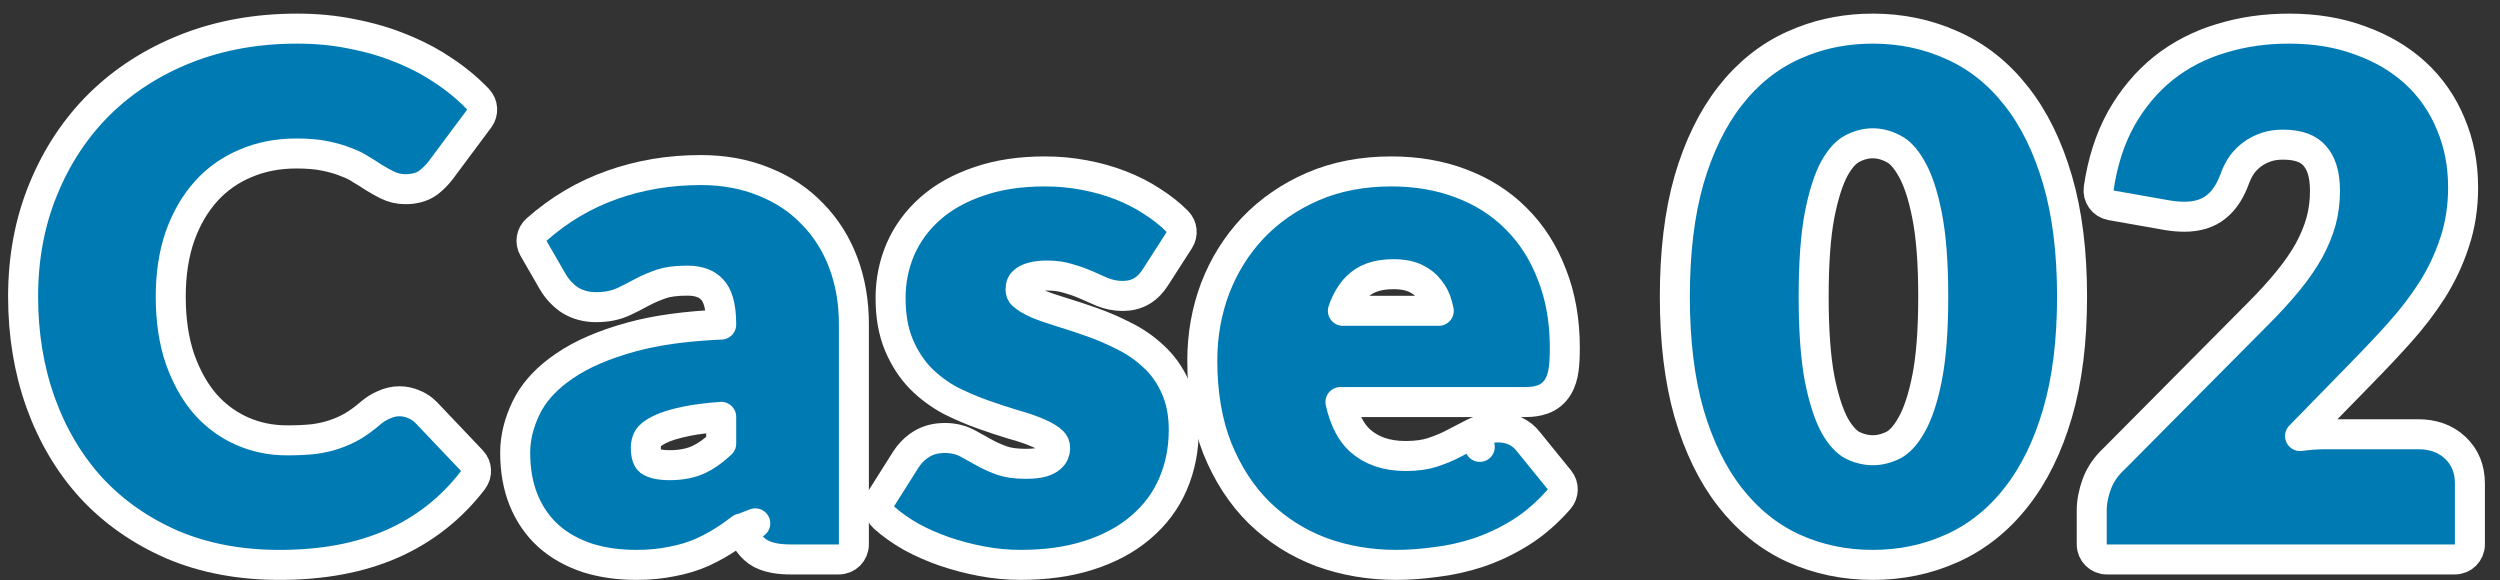 <svg width="125" height="29" viewBox="0 0 125 29" fill="none" xmlns="http://www.w3.org/2000/svg">
<rect x="0" y="0" width="125" height="29" fill="#333333" stroke="none"/>
<path d="M69.569 8.571C70.815 8.571 71.971 8.765 73.029 9.163L73.028 9.164C74.097 9.562 75.023 10.144 75.795 10.916H75.794C76.576 11.687 77.174 12.625 77.593 13.719C78.03 14.819 78.241 16.049 78.241 17.396C78.241 17.81 78.224 18.171 78.184 18.467C78.141 18.776 78.056 19.086 77.892 19.354C77.714 19.642 77.456 19.857 77.132 19.973L77.131 19.971C76.87 20.068 76.583 20.102 76.301 20.102H67.022C67.227 21.009 67.564 21.624 67.986 22.013C68.55 22.522 69.294 22.8 70.283 22.8C70.838 22.8 71.281 22.733 71.627 22.618C72.037 22.482 72.388 22.333 72.685 22.175L72.693 22.17C73.044 21.989 73.361 21.825 73.644 21.678L73.653 21.673L73.968 22.302L73.989 22.344L73.654 21.673C74.049 21.476 74.469 21.372 74.907 21.372C75.52 21.372 76.066 21.606 76.44 22.109H76.441L77.972 23.996C78.201 24.279 78.194 24.687 77.954 24.962C77.367 25.635 76.722 26.195 76.019 26.635L76.016 26.637C75.346 27.051 74.648 27.381 73.924 27.627L73.917 27.629C73.218 27.858 72.511 28.015 71.796 28.101C71.794 28.101 71.791 28.101 71.789 28.102C71.787 28.102 71.784 28.103 71.782 28.104L71.781 28.102C71.099 28.196 70.441 28.244 69.808 28.244C68.49 28.244 67.241 28.032 66.065 27.604L66.057 27.601C64.885 27.157 63.85 26.5 62.96 25.635L62.957 25.632C62.071 24.758 61.377 23.682 60.867 22.42L60.864 22.414C60.358 21.13 60.115 19.662 60.115 18.025C60.115 16.761 60.328 15.554 60.758 14.412L60.761 14.405C61.202 13.264 61.831 12.257 62.648 11.391L62.652 11.387C63.484 10.518 64.481 9.833 65.632 9.331L65.634 9.33C66.817 8.819 68.134 8.571 69.569 8.571ZM69.671 13.709C68.811 13.709 68.236 13.951 67.844 14.352L67.839 14.356C67.557 14.638 67.321 15.025 67.144 15.541H71.939C71.92 15.451 71.899 15.362 71.874 15.273C71.872 15.267 71.871 15.26 71.869 15.254C71.793 14.958 71.665 14.706 71.486 14.487C71.48 14.479 71.474 14.471 71.468 14.463C71.309 14.252 71.089 14.069 70.788 13.923C70.518 13.792 70.155 13.709 69.671 13.709Z" fill="#007AB3" stroke="white" stroke-width="1.5" stroke-linejoin="round"/>
<path d="M52.249 8.571C52.927 8.571 53.586 8.632 54.224 8.755C54.866 8.876 55.473 9.046 56.041 9.269C56.607 9.49 57.131 9.757 57.608 10.071H57.607C58.076 10.368 58.497 10.701 58.865 11.069C59.115 11.319 59.156 11.708 58.966 12.005L57.776 13.857C57.604 14.129 57.383 14.379 57.096 14.549L57.097 14.55C57.093 14.552 57.088 14.553 57.084 14.556C57.081 14.557 57.078 14.561 57.075 14.562L57.074 14.562C56.778 14.737 56.444 14.797 56.125 14.797C55.771 14.797 55.425 14.725 55.093 14.589C55.084 14.585 55.075 14.581 55.066 14.577C54.824 14.467 54.558 14.35 54.269 14.227L54.259 14.224C54.014 14.116 53.724 14.013 53.389 13.919C53.382 13.917 53.375 13.915 53.368 13.913C53.092 13.827 52.756 13.777 52.352 13.777C51.766 13.777 51.428 13.894 51.242 14.027L51.238 14.03C51.097 14.13 51.027 14.247 51.027 14.473C51.027 14.605 51.064 14.676 51.131 14.741C51.293 14.885 51.526 15.034 51.851 15.178C52.206 15.324 52.615 15.467 53.078 15.607C53.578 15.758 54.088 15.926 54.608 16.111C55.145 16.302 55.67 16.529 56.182 16.79C56.731 17.058 57.228 17.4 57.667 17.811H57.668C58.132 18.234 58.495 18.747 58.76 19.34C59.055 19.972 59.188 20.698 59.188 21.493C59.188 22.459 59.011 23.366 58.65 24.204C58.286 25.05 57.738 25.776 57.02 26.381C56.307 26.989 55.439 27.446 54.433 27.766C53.425 28.089 52.286 28.244 51.025 28.244C50.377 28.244 49.73 28.183 49.084 28.061C48.449 27.942 47.831 27.779 47.23 27.575L47.227 27.574C46.635 27.369 46.08 27.125 45.565 26.843L45.553 26.837C45.039 26.543 44.586 26.224 44.199 25.876C43.928 25.631 43.872 25.227 44.067 24.918L45.291 22.98L45.296 22.972C45.471 22.702 45.688 22.47 45.947 22.288L46.062 22.213C46.419 21.984 46.834 21.899 47.251 21.899C47.667 21.899 48.066 21.992 48.427 22.195L49.232 22.641C49.474 22.776 49.764 22.907 50.108 23.032C50.387 23.13 50.776 23.191 51.297 23.191C51.657 23.191 51.928 23.155 52.125 23.101C52.329 23.033 52.453 22.96 52.523 22.898C52.62 22.814 52.672 22.738 52.701 22.672C52.74 22.583 52.757 22.497 52.757 22.411C52.757 22.249 52.711 22.162 52.633 22.087C52.477 21.939 52.251 21.792 51.93 21.66C51.924 21.658 51.918 21.655 51.912 21.652C51.568 21.5 51.162 21.359 50.691 21.23C50.685 21.229 50.678 21.227 50.672 21.226C50.172 21.075 49.662 20.906 49.142 20.721C48.602 20.529 48.07 20.302 47.545 20.039C47.539 20.036 47.532 20.032 47.526 20.029C46.975 19.734 46.479 19.368 46.041 18.93L46.033 18.922C45.576 18.451 45.215 17.888 44.944 17.245C44.658 16.563 44.529 15.772 44.529 14.898C44.529 14.052 44.69 13.243 45.014 12.479L45.016 12.474C45.356 11.689 45.859 11.005 46.517 10.425C47.182 9.837 48 9.39 48.949 9.069V9.07C49.917 8.732 51.022 8.571 52.249 8.571Z" fill="#007AB3" stroke="white" stroke-width="1.5" stroke-linejoin="round"/>
<path d="M35.043 8.503C36.187 8.503 37.239 8.692 38.19 9.083C39.141 9.458 39.957 9.995 40.626 10.699H40.627C41.305 11.39 41.82 12.213 42.172 13.155C42.524 14.098 42.694 15.118 42.694 16.206V27.222C42.694 27.636 42.358 27.972 41.944 27.972H39.531C38.985 27.972 38.463 27.901 38.045 27.683L38.032 27.677C37.558 27.418 37.262 26.942 37.065 26.443L37.063 26.439L37.763 26.168L37.063 26.438L37.058 26.424C36.883 26.556 36.712 26.683 36.542 26.801C36.099 27.108 35.636 27.374 35.153 27.597L35.145 27.601C34.661 27.817 34.144 27.973 33.598 28.074C33.596 28.075 33.594 28.076 33.592 28.076C33.587 28.077 33.583 28.078 33.579 28.079L33.578 28.078C33.037 28.19 32.447 28.244 31.812 28.244C30.945 28.244 30.138 28.134 29.398 27.904L29.387 27.9C28.645 27.657 27.992 27.299 27.442 26.816L27.435 26.811V26.81C26.893 26.322 26.48 25.724 26.19 25.027L26.189 25.023C25.896 24.305 25.759 23.503 25.759 22.632C25.759 21.878 25.951 21.127 26.31 20.385C26.65 19.68 27.193 19.065 27.899 18.53L28.212 18.306C29.087 17.699 30.226 17.218 31.598 16.843C32.833 16.505 34.324 16.304 36.06 16.229V16.206C36.06 15.249 35.856 14.742 35.621 14.495C35.617 14.491 35.613 14.486 35.608 14.481C35.365 14.212 34.989 14.032 34.362 14.032C33.786 14.032 33.366 14.096 33.076 14.195C32.712 14.32 32.393 14.458 32.116 14.606L32.115 14.605C31.798 14.782 31.484 14.942 31.175 15.085C30.76 15.277 30.296 15.358 29.807 15.358C29.323 15.358 28.863 15.243 28.462 14.981C28.451 14.975 28.441 14.967 28.431 14.96C28.099 14.719 27.828 14.418 27.627 14.063V14.065L26.675 12.416C26.497 12.107 26.561 11.715 26.828 11.479C27.963 10.476 29.226 9.729 30.612 9.242C32.001 8.747 33.48 8.503 35.043 8.503ZM36.06 20.843C35.384 20.892 34.817 20.964 34.356 21.056C33.712 21.185 33.248 21.337 32.938 21.497C32.62 21.66 32.472 21.808 32.408 21.908C32.33 22.05 32.291 22.202 32.291 22.377C32.291 22.846 32.415 22.997 32.483 23.051C32.633 23.155 32.931 23.259 33.478 23.259C34.071 23.259 34.554 23.156 34.946 22.973C35.292 22.811 35.663 22.553 36.06 22.18V20.843Z" fill="#007AB3" stroke="white" stroke-width="1.5" stroke-linejoin="round"/>
<path d="M14.859 1.431C15.834 1.431 16.758 1.52 17.63 1.702L17.629 1.703C18.494 1.869 19.307 2.107 20.065 2.419L20.349 2.536C21 2.814 21.609 3.144 22.174 3.527C22.818 3.953 23.396 4.431 23.902 4.961C24.154 5.226 24.179 5.634 23.961 5.927L22.023 8.528C22.019 8.533 22.015 8.538 22.011 8.543C21.848 8.751 21.66 8.939 21.448 9.108C21.44 9.114 21.431 9.121 21.423 9.127C21.078 9.38 20.662 9.459 20.266 9.459C19.946 9.459 19.638 9.387 19.352 9.244C19.148 9.142 18.937 9.024 18.718 8.89C18.709 8.885 18.701 8.88 18.693 8.875C18.503 8.747 18.287 8.613 18.048 8.471C18.036 8.464 18.025 8.456 18.014 8.449C17.836 8.33 17.602 8.213 17.304 8.104C17.294 8.101 17.285 8.097 17.275 8.093C17.003 7.981 16.661 7.879 16.242 7.795L16.238 7.794C15.859 7.717 15.391 7.674 14.825 7.674C13.874 7.674 13.025 7.845 12.268 8.173L12.261 8.176C11.501 8.496 10.848 8.958 10.299 9.567L10.3 9.568C9.762 10.165 9.327 10.902 9.005 11.794C8.697 12.677 8.537 13.687 8.537 14.83C8.537 16.03 8.698 17.07 9.004 17.96L9.131 18.294C9.435 19.052 9.816 19.687 10.267 20.209L10.47 20.425C10.953 20.912 11.496 21.287 12.102 21.555C12.796 21.862 13.543 22.018 14.35 22.018C14.843 22.018 15.287 21.997 15.683 21.956C16.069 21.905 16.415 21.825 16.724 21.719L16.73 21.716C17.056 21.608 17.36 21.47 17.642 21.305C17.938 21.127 18.241 20.905 18.55 20.637C18.553 20.634 18.558 20.631 18.561 20.628C18.74 20.479 18.936 20.356 19.148 20.261C19.15 20.26 19.153 20.258 19.156 20.256C19.167 20.252 19.177 20.247 19.188 20.243V20.244C19.435 20.127 19.7 20.063 19.977 20.063C20.22 20.063 20.453 20.114 20.673 20.206L20.672 20.207C20.853 20.275 21.015 20.371 21.157 20.488L21.306 20.623L21.319 20.636L23.597 23.034C23.851 23.301 23.872 23.713 23.648 24.006C22.574 25.41 21.222 26.475 19.601 27.194L19.598 27.195C17.986 27.903 16.105 28.245 13.976 28.245C12.009 28.245 10.218 27.913 8.616 27.233L8.61 27.23C7.037 26.545 5.686 25.603 4.569 24.401L4.563 24.395C3.461 23.184 2.619 21.76 2.032 20.132V20.13C1.445 18.489 1.155 16.72 1.155 14.83C1.155 12.895 1.488 11.102 2.164 9.46C2.835 7.82 3.773 6.397 4.981 5.201L4.984 5.199C6.205 4.002 7.658 3.076 9.332 2.418C11.016 1.757 12.862 1.431 14.859 1.431Z" fill="#007AB3" stroke="white" stroke-width="1.5" stroke-linejoin="round"/>
<path d="M114.449 1.431C115.747 1.431 116.937 1.623 118.009 2.022L118.008 2.023C119.074 2.404 119.999 2.944 120.771 3.652C121.544 4.362 122.134 5.214 122.538 6.198H122.537C122.952 7.171 123.155 8.232 123.155 9.373C123.155 10.351 123.014 11.272 122.725 12.128C122.456 12.956 122.084 13.746 121.611 14.498L121.608 14.502C121.143 15.23 120.602 15.936 119.988 16.621C119.402 17.275 118.777 17.94 118.112 18.616L118.113 18.617L115.002 21.803C115.446 21.743 115.874 21.712 116.285 21.712H120.909C121.616 21.712 122.263 21.913 122.762 22.389H122.763C123.265 22.857 123.495 23.476 123.495 24.163V27.222C123.495 27.636 123.159 27.972 122.745 27.972H105.337C104.923 27.972 104.587 27.636 104.587 27.222V25.522C104.587 25.09 104.676 24.651 104.836 24.211C105.015 23.718 105.321 23.289 105.723 22.919L112.862 15.729L112.864 15.727C113.462 15.129 113.978 14.564 114.412 14.032C114.84 13.508 115.186 13.002 115.455 12.517C115.726 12.017 115.924 11.531 116.055 11.059C116.183 10.584 116.249 10.08 116.249 9.542C116.249 8.669 116.039 8.123 115.731 7.787C115.728 7.782 115.723 7.778 115.72 7.774C115.444 7.458 114.971 7.232 114.143 7.232C113.818 7.232 113.539 7.278 113.3 7.361C113.038 7.451 112.812 7.57 112.617 7.714C112.419 7.861 112.247 8.031 112.1 8.228C111.958 8.433 111.843 8.657 111.752 8.902C111.547 9.474 111.256 9.977 110.831 10.322L110.832 10.323C110.385 10.695 109.82 10.836 109.229 10.836C109.092 10.836 108.946 10.83 108.794 10.817L108.788 10.816C108.643 10.803 108.494 10.784 108.342 10.758L108.334 10.756L105.546 10.264C105.147 10.193 104.876 9.818 104.935 9.416C105.127 8.108 105.497 6.942 106.059 5.931L106.062 5.924C106.625 4.931 107.326 4.092 108.164 3.417L108.169 3.413C109.018 2.739 109.982 2.242 111.055 1.921V1.922C112.117 1.593 113.25 1.431 114.449 1.431Z" fill="#007AB3" stroke="white" stroke-width="1.5" stroke-linejoin="round"/>
<path d="M93.639 1.431C95.049 1.431 96.371 1.705 97.595 2.259C98.847 2.81 99.918 3.661 100.804 4.792H100.805C101.705 5.926 102.39 7.334 102.875 8.992C103.365 10.664 103.603 12.614 103.603 14.83C103.603 17.044 103.365 18.994 102.875 20.666C102.39 22.324 101.705 23.732 100.805 24.867C99.919 25.997 98.85 26.851 97.601 27.414L97.6 27.413C96.375 27.969 95.052 28.245 93.639 28.245C92.224 28.245 90.899 27.969 89.673 27.412L89.67 27.411C88.442 26.847 87.386 25.991 86.503 24.863C85.616 23.729 84.937 22.323 84.452 20.666L84.451 20.663C83.974 18.992 83.742 17.043 83.742 14.83C83.742 12.616 83.974 10.667 84.451 8.997L84.452 8.992C84.937 7.336 85.616 5.93 86.503 4.796C87.386 3.667 88.443 2.816 89.673 2.263L90.137 2.068C91.231 1.642 92.401 1.431 93.639 1.431ZM93.639 7.165C93.308 7.165 92.966 7.248 92.609 7.435L92.603 7.439C92.338 7.575 92.034 7.866 91.725 8.415C91.438 8.943 91.181 9.718 90.975 10.774C90.783 11.798 90.683 13.146 90.683 14.83C90.683 16.528 90.784 17.882 90.976 18.907H90.975C91.182 19.951 91.441 20.728 91.731 21.271C92.035 21.808 92.338 22.107 92.608 22.255C92.963 22.431 93.304 22.511 93.639 22.511C93.975 22.511 94.317 22.43 94.674 22.252C94.956 22.102 95.264 21.802 95.568 21.261L95.571 21.257C95.879 20.72 96.147 19.945 96.353 18.9C96.556 17.879 96.662 16.527 96.662 14.83C96.662 13.144 96.556 11.797 96.353 10.776V10.774C96.146 9.717 95.878 8.946 95.574 8.423L95.568 8.415C95.261 7.87 94.955 7.579 94.68 7.442C94.675 7.44 94.671 7.437 94.667 7.435C94.31 7.248 93.97 7.165 93.639 7.165Z" fill="#007AB3" stroke="white" stroke-width="1.5" stroke-linejoin="round"/>
</svg>
